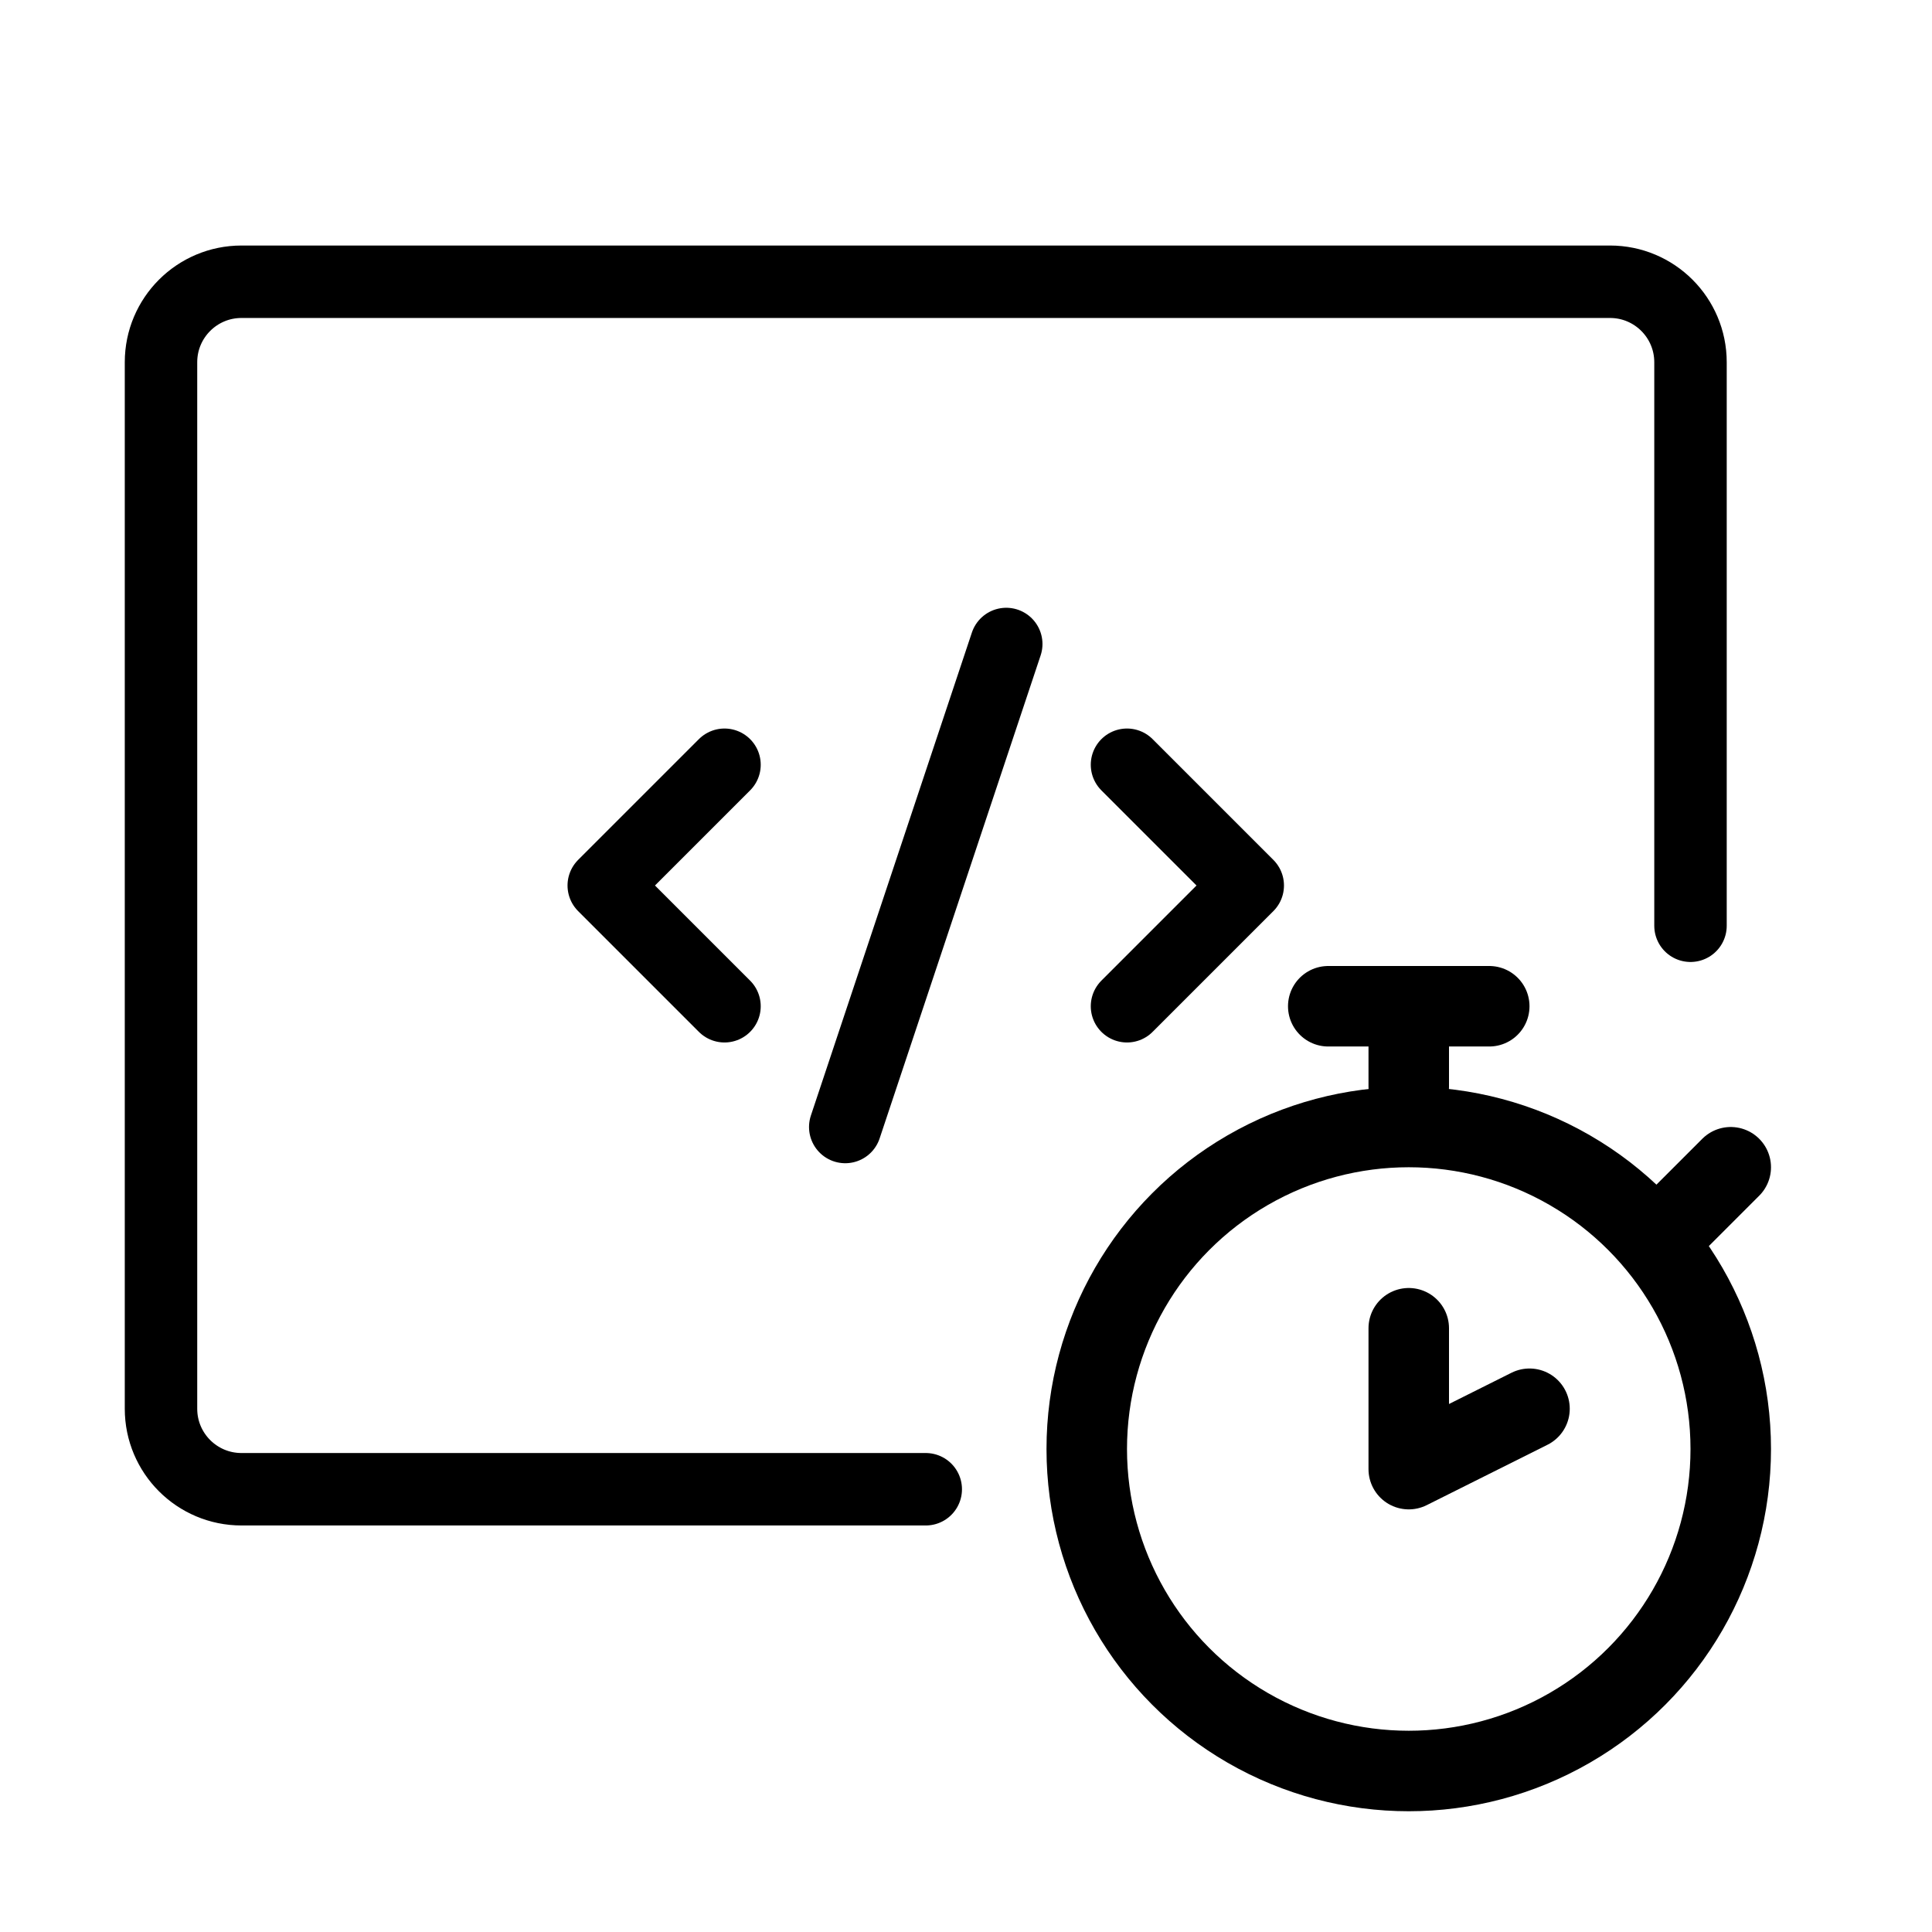 <svg width="48" height="48" viewBox="0 0 48 48" fill="none" xmlns="http://www.w3.org/2000/svg">
<path d="M42 23V9C42 7.895 41.105 7 40 7H6C4.895 7 4 7.895 4 9V35C4 36.105 4.895 37 6 37H23" stroke="black" stroke-width="1.8" stroke-miterlimit="10" stroke-linecap="round" stroke-linejoin="round"/>
<path d="M28 25L31 22L28 19" stroke="black" stroke-width="1.8" stroke-linecap="round" stroke-linejoin="round"/>
<path d="M18 19L15 22L18 25" stroke="black" stroke-width="1.8" stroke-linecap="round" stroke-linejoin="round"/>
<path d="M25 16L21 28" stroke="black" stroke-width="1.8" stroke-linecap="round" stroke-linejoin="round"/>
<circle cx="35" cy="36" r="8" stroke="black" stroke-width="2"/>
<path d="M35 33V36.5L38 35" stroke="black" stroke-width="2" stroke-linecap="round" stroke-linejoin="round"/>
<path d="M35 27V25M35 25H33M35 25H37" stroke="black" stroke-width="2" stroke-linecap="round" stroke-linejoin="round"/>
<path d="M41.5 30.5L43 29" stroke="black" stroke-width="2" stroke-linecap="round" stroke-linejoin="round"/>
</svg>
